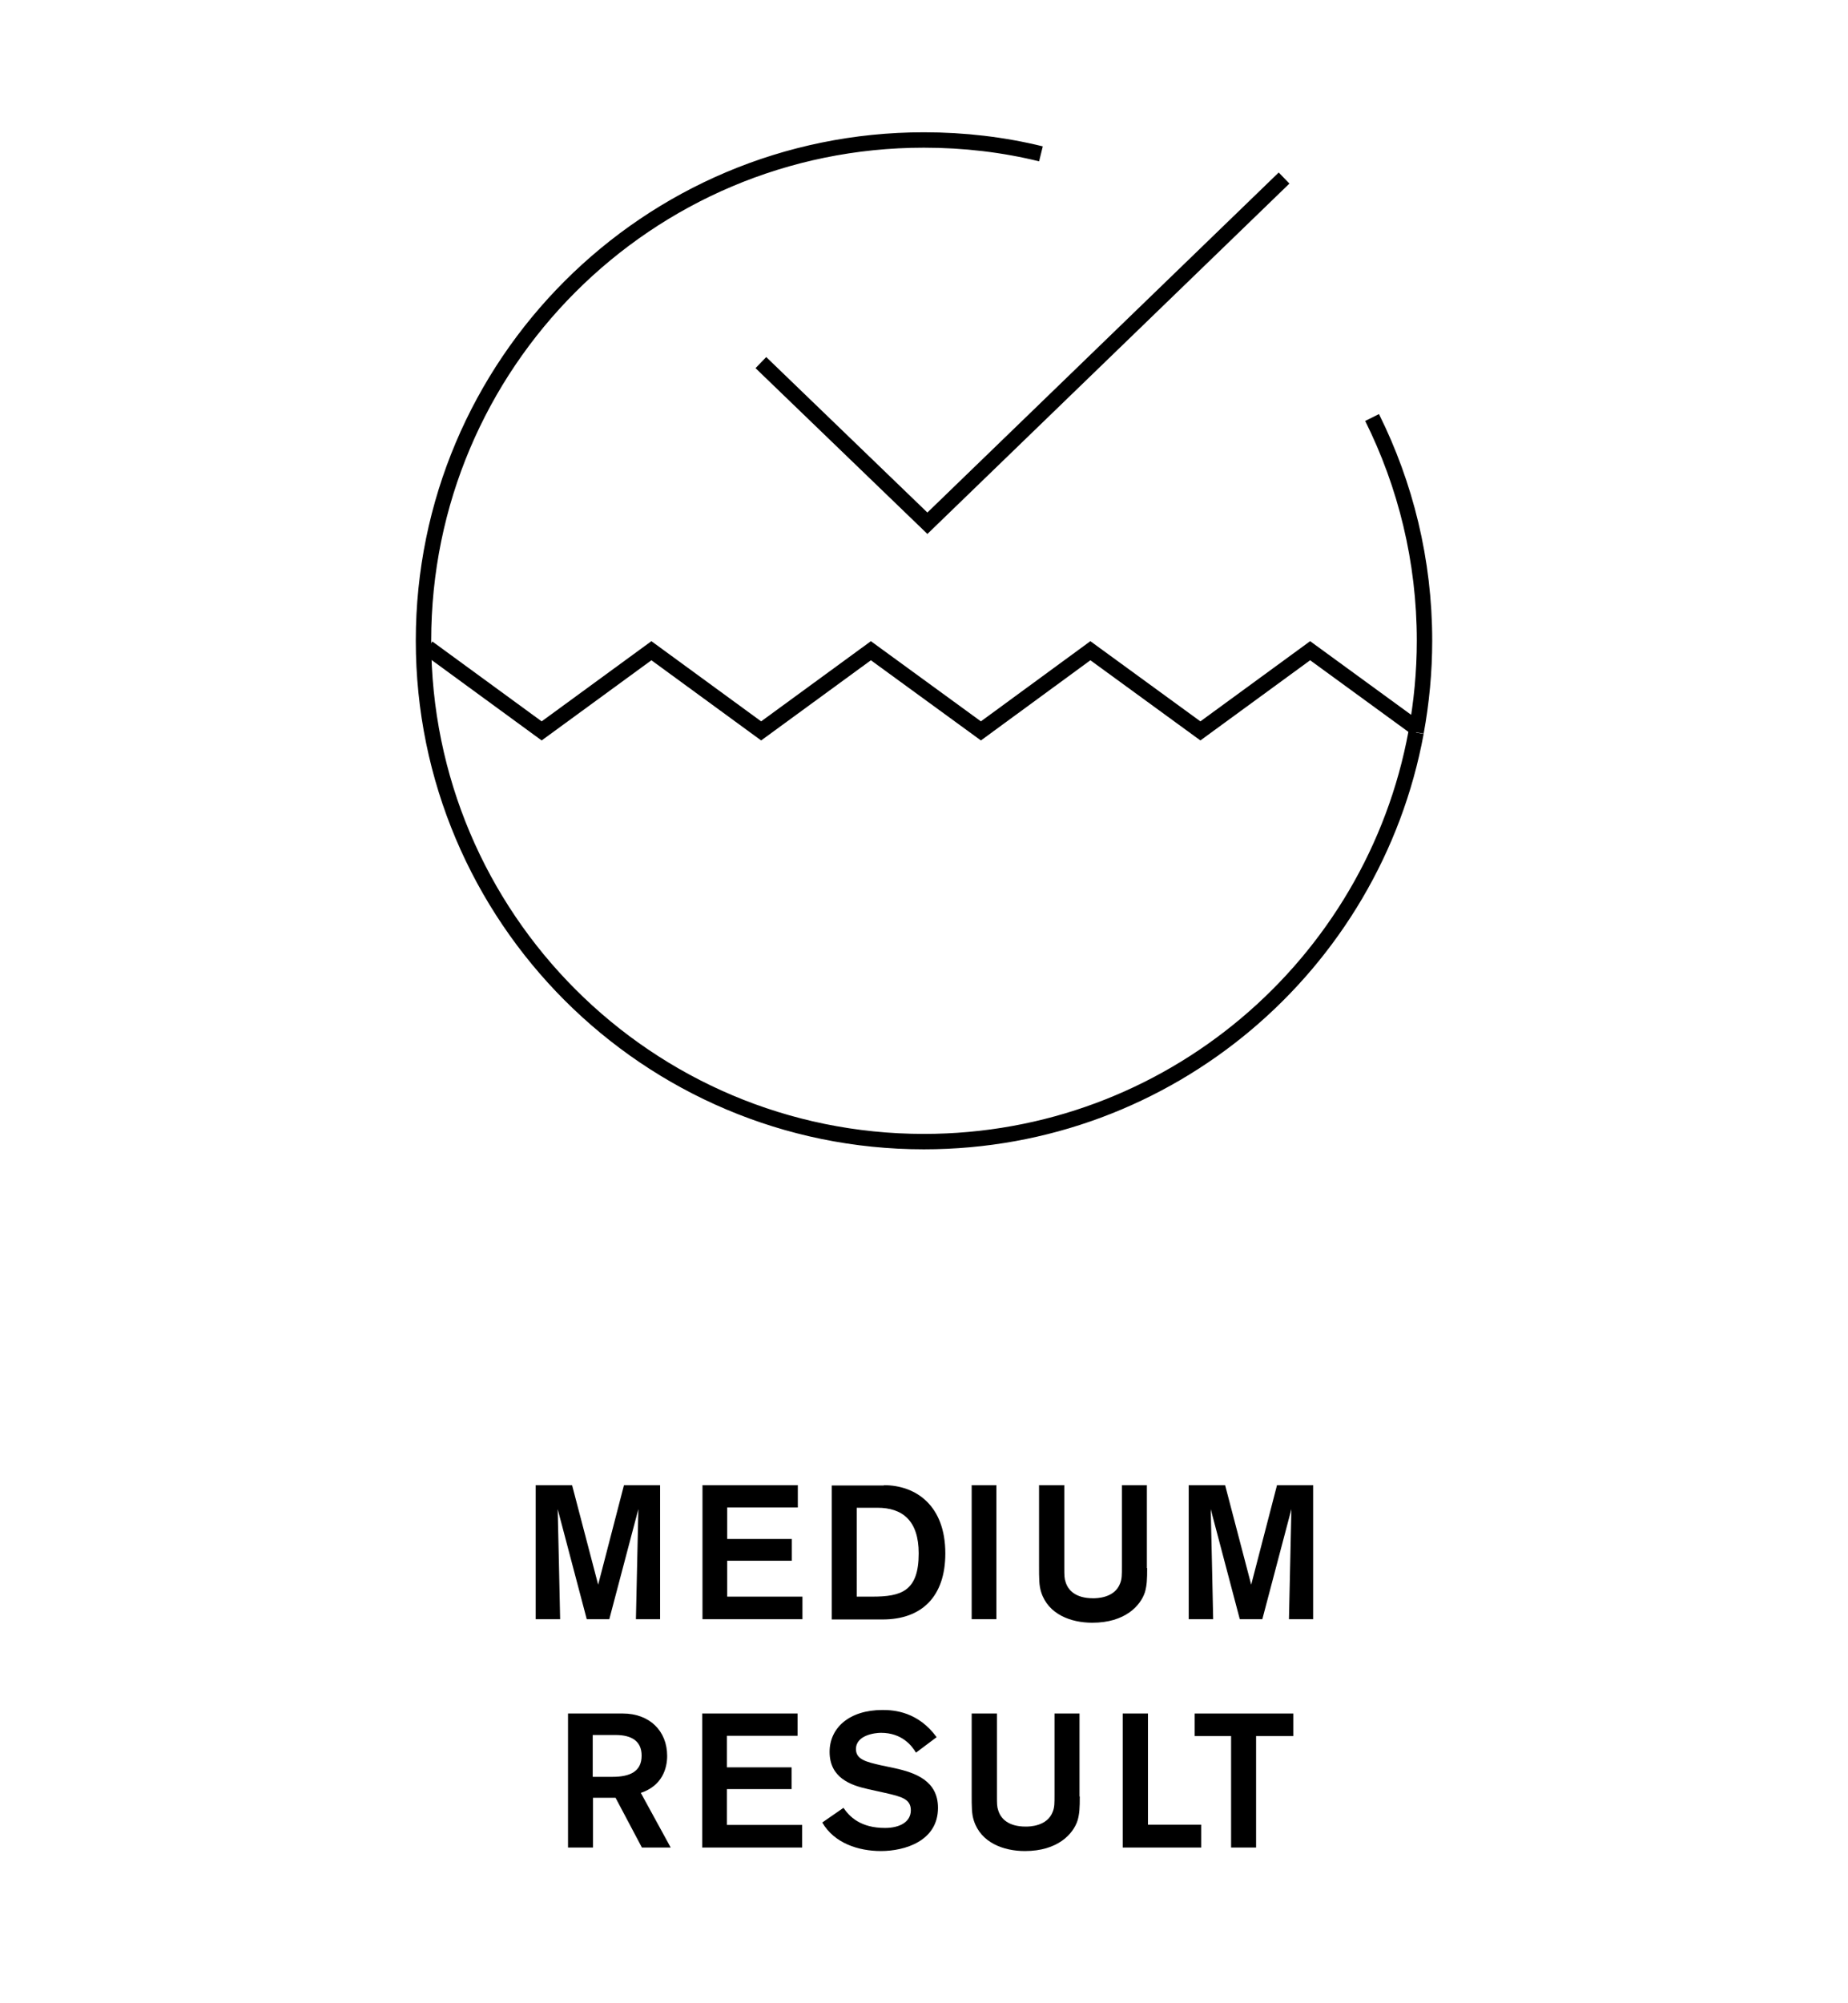 <?xml version="1.0" encoding="utf-8"?>
<!-- Generator: Adobe Illustrator 26.3.1, SVG Export Plug-In . SVG Version: 6.00 Build 0)  -->
<svg version="1.1" id="Lager_1" xmlns="http://www.w3.org/2000/svg" xmlns:xlink="http://www.w3.org/1999/xlink" x="0px" y="0px"
	 viewBox="0 0 68.03 73.7" style="enable-background:new 0 0 68.03 73.7;" xml:space="preserve">
<style type="text/css">
	.st0{fill:none;stroke:#000000;stroke-width:0.567;stroke-miterlimit:10;}
</style>
<g>
	<path d="M23.41,59.57c0-0.12,0.09-4.05,0.09-4.05l-1.07,4.05H21.6l-1.07-4.05c0,0,0.09,3.89,0.09,4.05h-0.9v-4.93h1.34l0.96,3.66
		l0.95-3.66h1.33v4.93H23.41z"/>
	<path d="M25.86,59.57v-4.93h3.51v0.82h-2.6v1.16h2.38v0.8h-2.38v1.32h2.77v0.83H25.86z"/>
	<path d="M32.54,54.64c1.17,0,2.26,0.74,2.26,2.51c0,1.58-0.86,2.43-2.31,2.43h-1.87v-4.93H32.54z M31.54,58.74h0.57
		c1.07,0,1.71-0.2,1.71-1.59c0-1.21-0.6-1.68-1.52-1.68h-0.76V58.74z"/>
	<path d="M35.77,59.57v-4.93h0.91v4.93H35.77z"/>
	<path d="M42.23,57.69c0,0.42-0.01,0.63-0.08,0.88c-0.16,0.5-0.73,1.13-1.94,1.13c-0.79,0-1.62-0.31-1.88-1.12
		c-0.08-0.25-0.08-0.48-0.08-1.01v-2.93h0.93v3.03c0,0.29,0,0.4,0.05,0.54c0.09,0.29,0.36,0.59,1.01,0.59c0.12,0,0.8,0,1-0.56
		c0.06-0.16,0.06-0.29,0.06-0.62v-2.98h0.92V57.69z"/>
	<path d="M47.45,59.57c0-0.12,0.09-4.05,0.09-4.05l-1.07,4.05h-0.83l-1.07-4.05c0,0,0.09,3.89,0.09,4.05h-0.9v-4.93h1.34l0.96,3.66
		l0.95-3.66h1.33v4.93H47.45z"/>
</g>
<g>
	<path d="M22.93,63.04c0.97,0,1.63,0.63,1.63,1.56c0,0.47-0.19,1.1-0.97,1.36l1.1,2.01h-1.06l-0.97-1.83h-0.83v1.83h-0.92v-4.93
		H22.93z M21.83,65.37h0.71c0.66,0,1.08-0.2,1.08-0.78c0-0.53-0.36-0.76-0.96-0.76h-0.84V65.37z"/>
	<path d="M25.85,67.97v-4.93h3.51v0.82h-2.6v1.16h2.38v0.8h-2.38v1.32h2.77v0.83H25.85z"/>
	<path d="M33.72,64.48c-0.15-0.25-0.51-0.73-1.29-0.73c-0.21,0-0.92,0.08-0.92,0.6c0,0.38,0.38,0.47,0.9,0.59l0.52,0.11
		c0.78,0.17,1.6,0.47,1.6,1.46c0,1.22-1.22,1.59-2.1,1.59c-0.83,0-1.72-0.29-2.16-1.05l0.78-0.54c0.22,0.32,0.62,0.74,1.53,0.74
		c0.54,0,0.95-0.22,0.95-0.65c0-0.41-0.33-0.5-0.95-0.64l-0.63-0.14c-0.63-0.14-1.41-0.41-1.41-1.37c0-0.87,0.71-1.54,1.95-1.54
		c0.44,0,1.31,0.07,1.99,1L33.72,64.48z"/>
	<path d="M39.75,66.09c0,0.42-0.01,0.63-0.08,0.88c-0.16,0.5-0.73,1.13-1.94,1.13c-0.79,0-1.62-0.31-1.88-1.12
		c-0.08-0.25-0.08-0.48-0.08-1.01v-2.93h0.93v3.03c0,0.29,0,0.4,0.05,0.54c0.09,0.29,0.36,0.59,1.01,0.59c0.12,0,0.8,0,1-0.56
		c0.06-0.16,0.06-0.29,0.06-0.62v-2.98h0.92V66.09z"/>
	<path d="M41.33,67.97v-4.93h0.93v4.09h1.96v0.84H41.33z"/>
	<path d="M46.24,63.87v4.1h-0.92v-4.1h-1.34v-0.83h3.63v0.83H46.24z"/>
</g>
<g>
	<polyline class="st0" points="52.21,26.84 48.23,23.94 44.19,26.89 40.14,23.94 36.11,26.89 32.06,23.94 28.02,26.89 23.98,23.94 
		19.94,26.89 15.75,23.83 	"/>
</g>
<polyline class="st0" points="28.01,13.34 34.14,19.25 47.27,6.55 "/>
<g>
	<path class="st0" d="M52.13,26.95C50.55,35.51,43.04,42,34.01,42c-10.17,0-18.42-8.25-18.42-18.43c0-10.18,8.25-18.42,18.42-18.42
		c1.48,0,2.93,0.17,4.31,0.51"/>
	<path class="st0" d="M50.51,15.36c1.23,2.47,1.93,5.26,1.93,8.21c0,1.15-0.11,2.28-0.31,3.37"/>
</g>
</svg>
